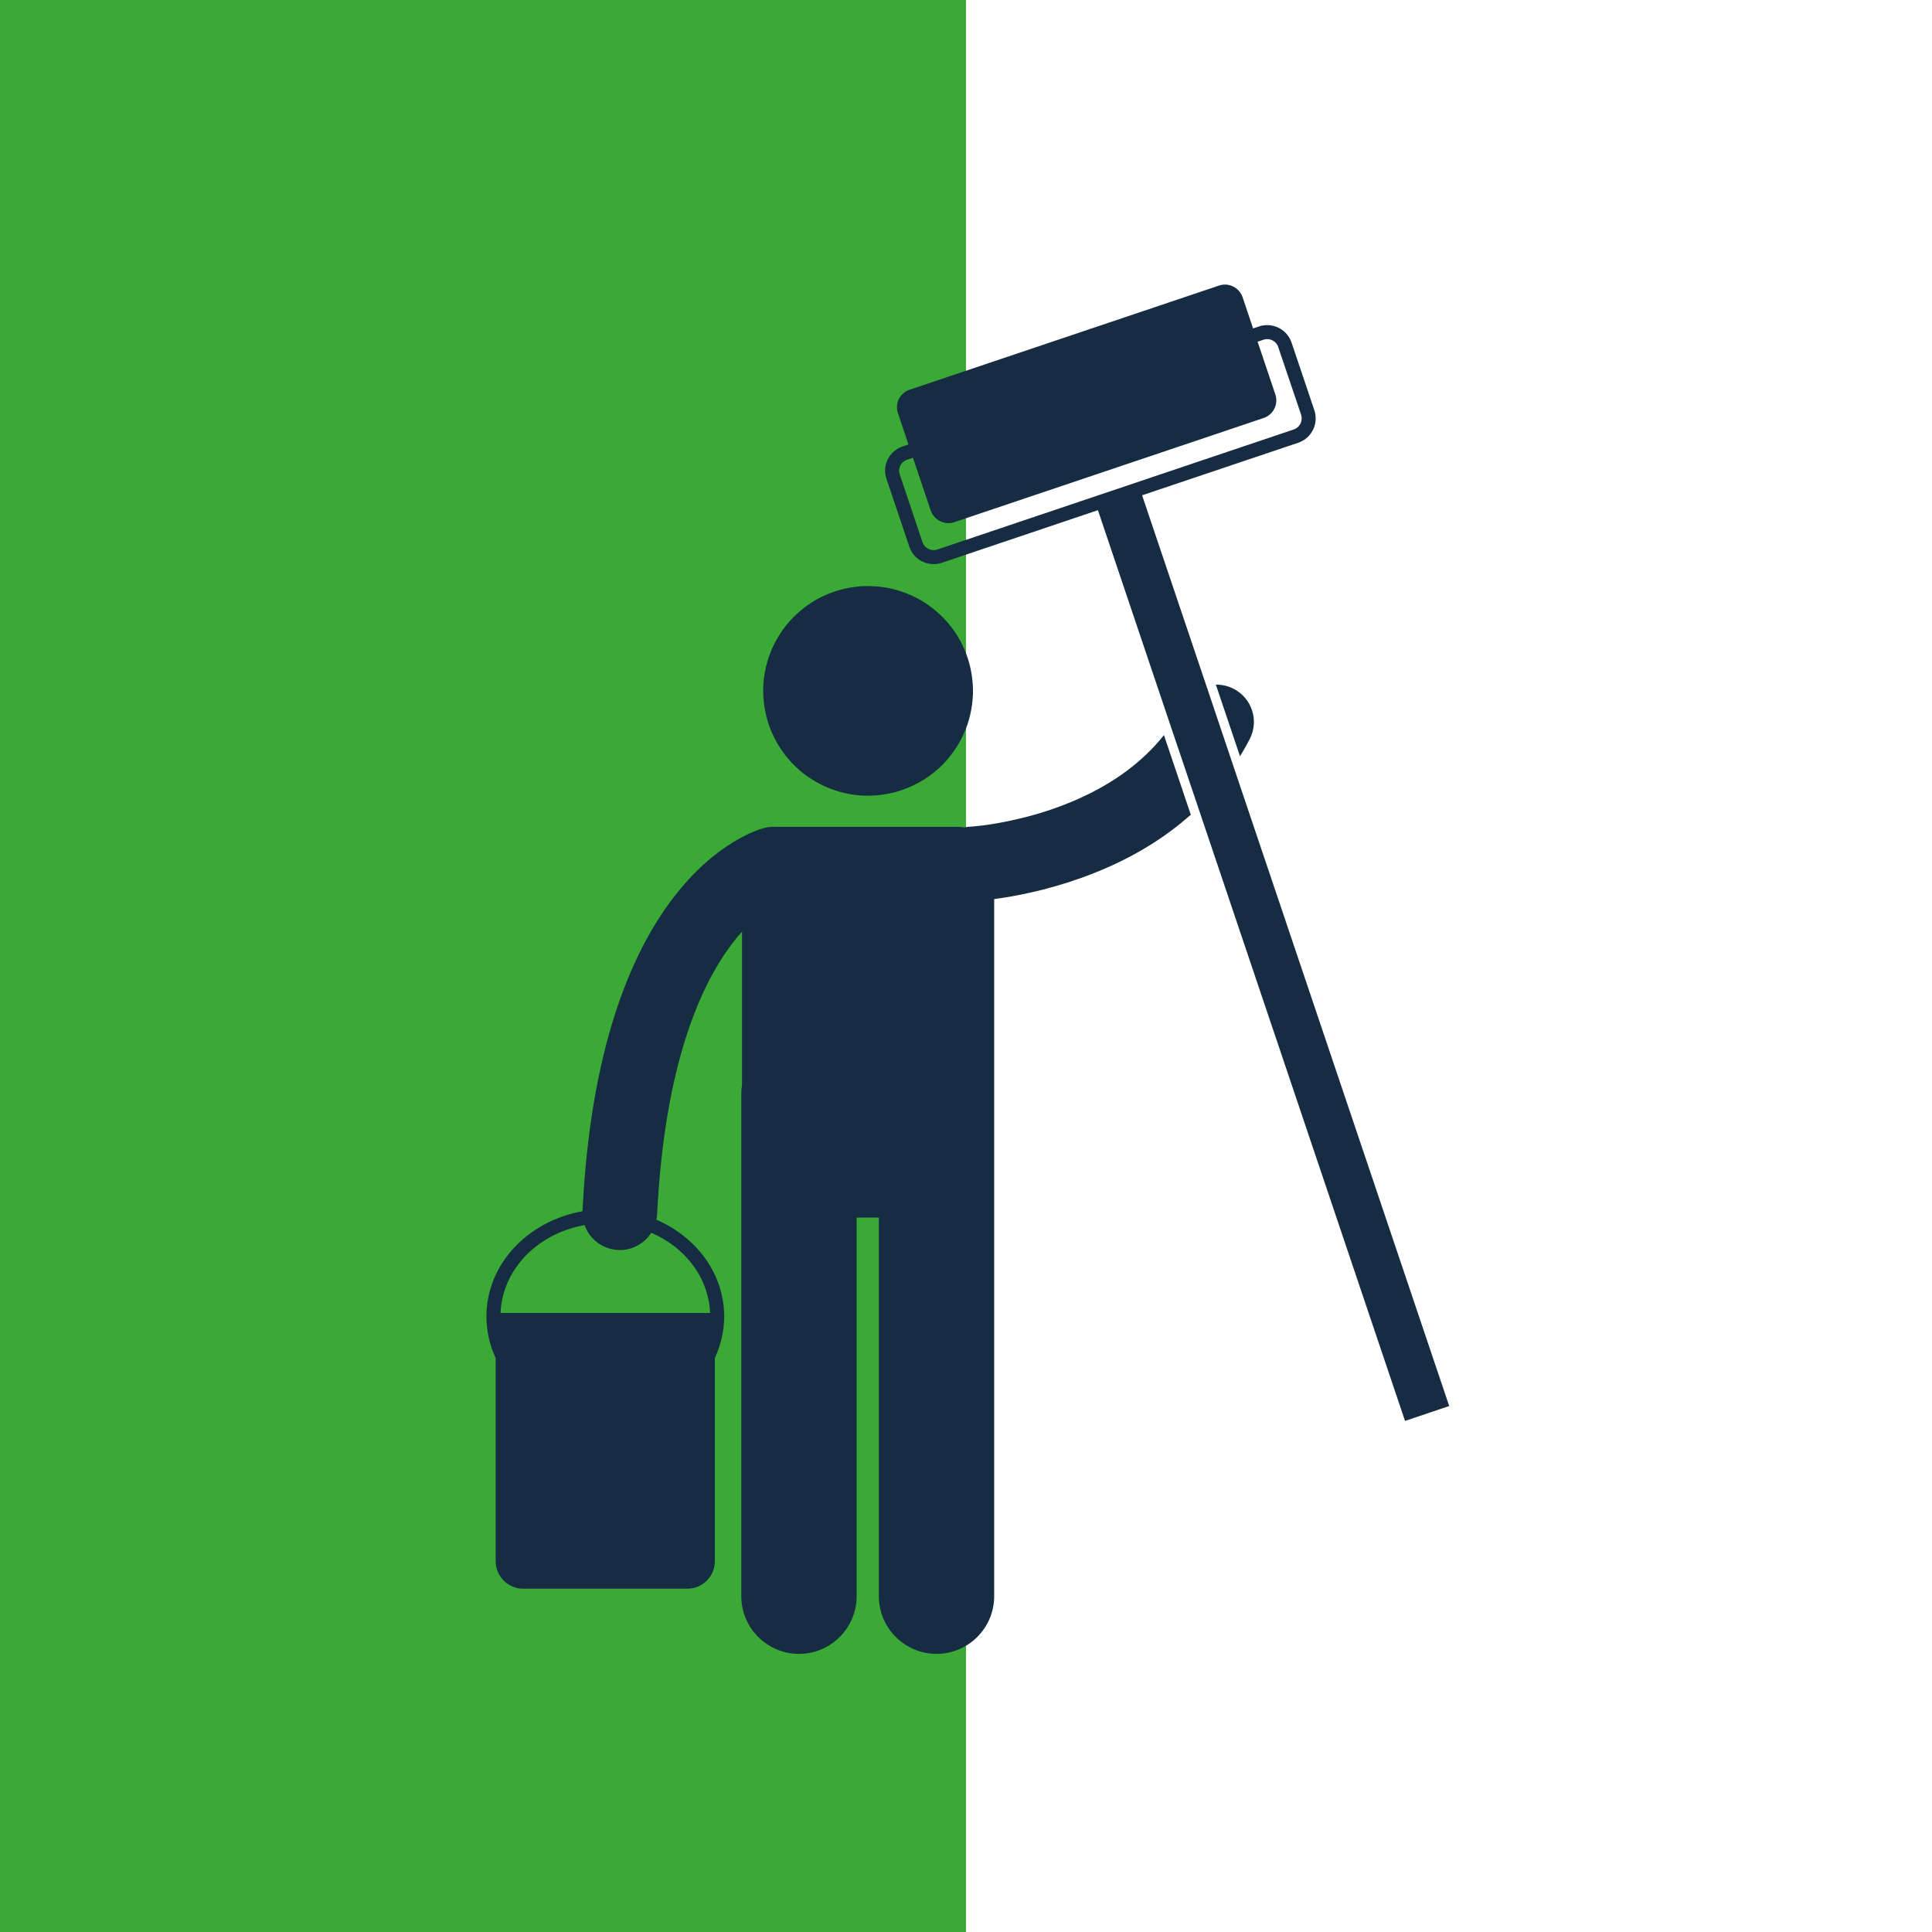 <svg xmlns="http://www.w3.org/2000/svg" xmlns:xlink="http://www.w3.org/1999/xlink" width="100" viewBox="0 0 75 75" height="100" preserveAspectRatio="xMidYMid meet"><defs><clipPath id="id1"><path d="M 18.82 28 L 47 28 L 47 64.207 L 18.82 64.207 Z M 18.82 28 " clip-rule="nonzero"></path></clipPath><clipPath id="id2"><path d="M 34 11 L 56.32 11 L 56.32 56 L 34 56 Z M 34 11 " clip-rule="nonzero"></path></clipPath></defs><rect x="-7.5" width="90" fill="rgb(100%, 100%, 100%)" y="-7.5" height="90" fill-opacity="1"></rect><rect x="-7.5" width="90" fill="rgb(100%, 100%, 100%)" y="-7.5" height="90" fill-opacity="1"></rect><rect x="-7.5" width="90" fill="rgb(100%, 100%, 100%)" y="-7.5" height="90" fill-opacity="1"></rect><rect x="-7.5" width="90" fill="rgb(100%, 100%, 100%)" y="-7.5" height="90" fill-opacity="1"></rect><path fill="rgb(22.749%, 66.269%, 20.779%)" d="M 0 0 L 37.5 0 L 37.5 79.5 L 0 79.5 L 0 0 " fill-opacity="1" fill-rule="nonzero"></path><path fill="rgb(8.629%, 17.249%, 26.27%)" d="M 34.621 22.855 C 34.883 22.918 35.133 23.004 35.379 23.113 C 35.621 23.223 35.852 23.355 36.07 23.512 C 36.285 23.668 36.488 23.844 36.668 24.035 C 36.852 24.23 37.016 24.441 37.156 24.668 C 37.297 24.895 37.414 25.133 37.508 25.383 C 37.602 25.633 37.672 25.891 37.715 26.156 C 37.758 26.418 37.777 26.684 37.77 26.949 C 37.758 27.219 37.727 27.48 37.664 27.742 C 37.605 28.004 37.52 28.254 37.406 28.496 C 37.297 28.742 37.164 28.973 37.008 29.188 C 36.852 29.406 36.68 29.605 36.484 29.789 C 36.289 29.969 36.078 30.133 35.852 30.273 C 35.621 30.414 35.383 30.531 35.133 30.625 C 34.883 30.723 34.625 30.789 34.363 30.832 C 34.098 30.875 33.832 30.895 33.566 30.887 C 33.301 30.879 33.035 30.844 32.773 30.781 C 32.516 30.723 32.262 30.637 32.02 30.527 C 31.777 30.414 31.547 30.281 31.328 30.129 C 31.109 29.973 30.91 29.797 30.727 29.602 C 30.547 29.406 30.383 29.195 30.242 28.969 C 30.102 28.742 29.984 28.504 29.887 28.254 C 29.793 28.004 29.727 27.746 29.684 27.484 C 29.637 27.219 29.621 26.953 29.629 26.688 C 29.637 26.422 29.672 26.156 29.734 25.895 C 29.793 25.637 29.879 25.383 29.988 25.141 C 30.102 24.898 30.234 24.668 30.387 24.449 C 30.543 24.234 30.719 24.031 30.914 23.852 C 31.109 23.668 31.32 23.504 31.547 23.363 C 31.773 23.223 32.012 23.105 32.262 23.012 C 32.516 22.918 32.77 22.848 33.035 22.805 C 33.297 22.762 33.562 22.742 33.832 22.754 C 34.098 22.762 34.363 22.797 34.621 22.855 Z M 34.621 22.855 " fill-opacity="1" fill-rule="nonzero"></path><g clip-path="url(#id1)"><path fill="rgb(8.629%, 17.249%, 26.27%)" d="M 43.75 29.918 C 42.445 30.895 40.887 31.461 39.66 31.758 C 39.047 31.91 38.52 31.996 38.156 32.043 C 37.973 32.066 37.828 32.078 37.738 32.086 C 37.691 32.09 37.656 32.094 37.637 32.094 C 37.617 32.094 37.617 32.094 37.617 32.094 C 37.551 32.098 37.488 32.109 37.426 32.121 C 37.348 32.105 37.273 32.098 37.195 32.098 L 30.203 32.098 C 30.191 32.098 30.18 32.102 30.168 32.102 C 30.012 32.086 29.848 32.098 29.684 32.137 C 29.445 32.191 27.762 32.711 26.125 34.867 C 24.484 37.016 22.922 40.715 22.613 47.008 C 22.613 47.012 22.613 47.016 22.613 47.02 C 20.504 47.395 18.887 49.059 18.883 51.102 C 18.883 51.68 19.012 52.223 19.242 52.719 L 19.242 60.605 C 19.242 61.195 19.719 61.672 20.305 61.672 L 26.688 61.672 C 27.273 61.672 27.75 61.195 27.75 60.605 L 27.75 52.719 C 27.98 52.223 28.109 51.68 28.113 51.102 C 28.109 49.434 27.027 48.016 25.48 47.348 C 25.492 47.285 25.504 47.219 25.508 47.152 C 25.801 41.266 27.23 38.191 28.43 36.621 C 28.555 36.453 28.68 36.305 28.805 36.168 L 28.805 42.125 C 28.789 42.23 28.777 42.336 28.777 42.441 L 28.777 61.965 C 28.777 63.199 29.781 64.203 31.016 64.203 C 32.25 64.203 33.254 63.199 33.254 61.965 L 33.254 47.266 L 34.117 47.266 L 34.117 61.965 C 34.117 63.199 35.121 64.203 36.355 64.203 C 37.59 64.203 38.594 63.199 38.594 61.965 L 38.594 34.902 C 39.359 34.801 40.574 34.578 41.949 34.09 C 43.078 33.688 44.316 33.105 45.484 32.234 C 45.734 32.047 45.98 31.844 46.227 31.629 L 45.184 28.535 C 44.762 29.07 44.277 29.523 43.75 29.918 Z M 26.387 48.555 C 27.09 49.184 27.527 50.031 27.566 50.969 L 19.43 50.969 C 19.469 50.031 19.906 49.184 20.605 48.555 C 21.164 48.059 21.887 47.699 22.695 47.559 C 22.883 48.098 23.383 48.492 23.988 48.523 C 24.012 48.527 24.039 48.527 24.062 48.527 C 24.57 48.527 25.023 48.262 25.281 47.855 C 25.691 48.035 26.07 48.27 26.387 48.555 Z M 26.387 48.555 " fill-opacity="1" fill-rule="nonzero"></path></g><path fill="rgb(8.629%, 17.249%, 26.27%)" d="M 48.516 28.688 C 48.883 27.973 48.598 27.102 47.887 26.738 C 47.668 26.625 47.43 26.574 47.199 26.578 L 48.137 29.359 C 48.27 29.141 48.398 28.918 48.516 28.688 Z M 48.516 28.688 " fill-opacity="1" fill-rule="nonzero"></path><g clip-path="url(#id2)"><path fill="rgb(8.629%, 17.249%, 26.27%)" d="M 46.836 26.637 L 44.336 19.227 L 50.395 17.188 C 50.812 17.047 51.074 16.66 51.074 16.246 C 51.074 16.141 51.059 16.031 51.023 15.926 L 50.137 13.297 C 49.996 12.883 49.609 12.621 49.191 12.621 C 49.086 12.621 48.977 12.637 48.875 12.672 L 48.645 12.75 L 48.238 11.539 C 48.109 11.16 47.699 10.957 47.32 11.086 L 35.312 15.129 C 34.934 15.254 34.73 15.664 34.859 16.043 L 35.266 17.254 L 35.039 17.332 C 34.621 17.473 34.359 17.859 34.359 18.277 C 34.359 18.383 34.379 18.488 34.414 18.594 L 35.301 21.223 C 35.438 21.637 35.824 21.898 36.242 21.898 C 36.348 21.898 36.453 21.883 36.559 21.848 L 42.621 19.805 L 45.445 28.184 L 46.516 31.355 L 54.543 55.16 L 56.258 54.582 L 47.883 29.75 Z M 35.812 21.051 L 34.93 18.422 C 34.91 18.371 34.902 18.324 34.902 18.277 C 34.902 18.086 35.023 17.91 35.211 17.848 L 35.441 17.77 L 36.129 19.812 C 36.258 20.191 36.668 20.398 37.047 20.27 L 49.055 16.227 C 49.434 16.098 49.637 15.688 49.508 15.309 L 48.82 13.266 L 49.047 13.188 C 49.098 13.172 49.145 13.164 49.191 13.164 C 49.379 13.164 49.559 13.281 49.621 13.473 L 50.508 16.098 C 50.523 16.148 50.531 16.195 50.531 16.246 C 50.531 16.434 50.41 16.609 50.223 16.672 L 36.387 21.332 C 36.34 21.348 36.289 21.355 36.242 21.355 C 36.055 21.355 35.875 21.238 35.812 21.051 Z M 35.812 21.051 " fill-opacity="1" fill-rule="nonzero"></path></g></svg>